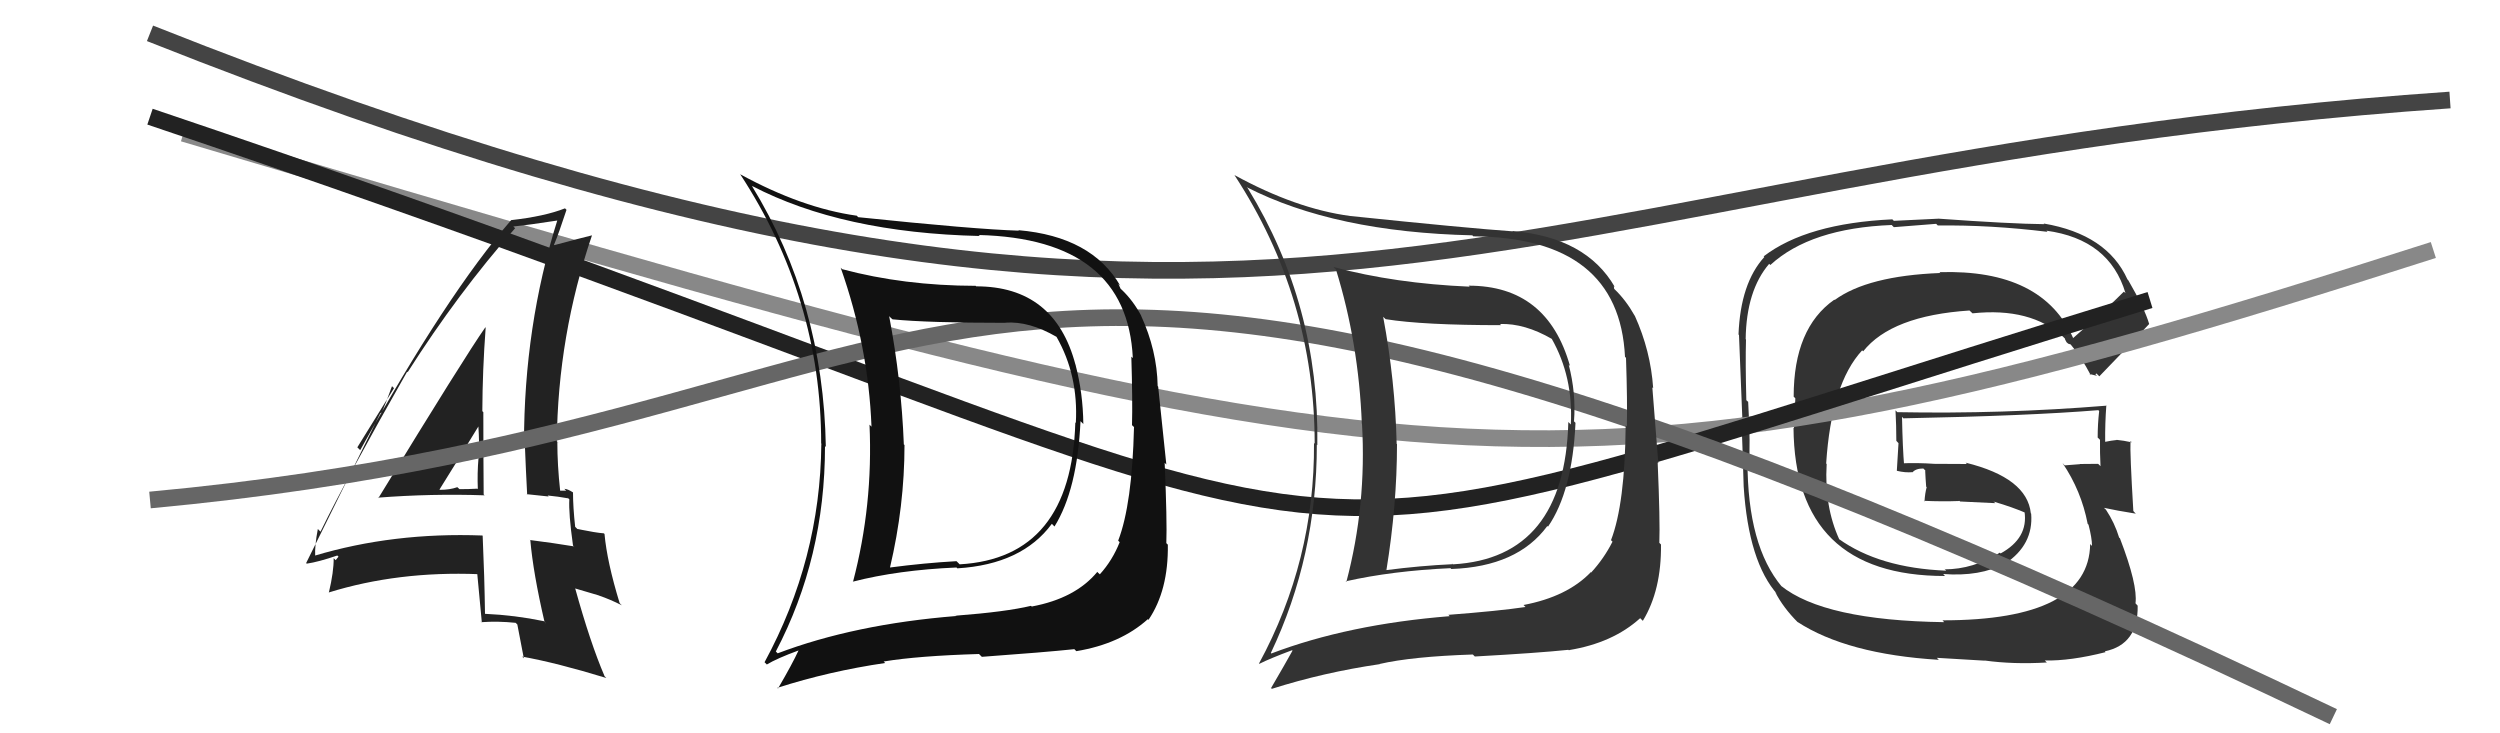 <svg xmlns="http://www.w3.org/2000/svg" width="150" height="44" viewBox="0,0,150,44"><path d="M9 2 C77 29,89 10,147 6" stroke="#444" fill="none"/><path fill="#333" d="M124.39 20.32L124.33 20.26L124.41 20.33Q122.57 16.14 116.37 16.33L116.48 16.45L116.41 16.38Q112.06 16.55 110.08 18.00L110.13 18.05L110.06 17.98Q107.62 19.69 107.62 23.80L107.72 23.90L107.64 25.68L107.61 25.66Q107.68 34.56 116.70 34.56L116.60 34.45L116.58 34.44Q118.81 34.61 120.29 33.81L120.21 33.73L120.31 33.82Q122.02 32.68 121.87 30.82L121.93 30.88L121.85 30.80Q121.63 28.67 117.94 27.76L118.01 27.84L116.06 27.83L116.06 27.83Q115.04 27.76 114.09 27.80L114.23 27.94L114.25 27.96Q114.16 26.92 114.12 25.01L114.15 25.04L114.20 25.10Q121.71 24.95 125.90 24.61L126.00 24.71L125.95 24.66Q125.86 25.44 125.86 26.24L125.85 26.24L126.00 26.39Q125.99 27.17 126.03 27.97L125.92 27.86L125.88 27.83Q124.79 27.84 124.79 27.84L124.89 27.94L124.80 27.85Q123.52 27.94 123.90 27.94L123.88 27.92L123.75 27.78Q124.88 29.45 125.26 31.43L125.40 31.57L125.31 31.48Q125.52 32.29 125.52 32.75L125.46 32.70L125.41 32.64Q125.34 37.22 116.55 37.22L116.69 37.37L116.66 37.33Q109.44 37.23 106.85 35.14L106.89 35.17L106.91 35.20Q104.85 32.75 104.85 27.69L104.95 27.79L104.93 27.77Q105.04 26.82 104.89 24.11L104.82 24.05L104.78 24.01Q104.72 21.74 104.76 20.37L104.67 20.28L104.74 20.35Q104.78 17.43 106.15 15.83L106.22 15.90L106.22 15.90Q108.63 13.69 113.50 13.50L113.63 13.63L116.17 13.43L116.27 13.53Q119.42 13.49 122.85 13.91L122.70 13.75L122.78 13.84Q126.57 14.36 127.53 17.59L127.50 17.56L127.43 17.50Q126.47 18.47 124.37 20.30ZM125.72 22.45L125.79 22.41L125.96 22.58Q127.09 21.42 128.95 19.44L128.93 19.42L128.95 19.44Q128.69 18.53 127.70 16.82L127.56 16.67L127.65 16.77Q126.43 14.06 122.62 13.41L122.55 13.34L122.66 13.45Q120.62 13.43 116.32 13.12L116.32 13.12L113.63 13.25L113.54 13.16Q108.41 13.40 105.82 15.38L105.78 15.34L105.86 15.42Q104.43 16.99 104.31 20.07L104.22 19.98L104.34 20.10Q104.32 19.62 104.54 25.10L104.54 25.10L104.48 25.04Q104.54 26.44 104.62 29.18L104.64 29.20L104.62 29.18Q104.91 33.73 106.66 35.68L106.56 35.57L106.51 35.52Q106.99 36.46 107.87 37.34L107.85 37.31L107.84 37.31Q110.81 39.25 116.33 39.59L116.21 39.47L119.08 39.64L119.07 39.63Q120.79 39.87 122.81 39.75L122.67 39.61L122.69 39.63Q124.24 39.66 126.33 39.13L126.30 39.09L126.29 39.08Q128.30 38.66 128.26 36.34L128.13 36.20L128.13 36.20Q128.27 35.09 127.20 32.31L127.21 32.31L127.15 32.26Q126.88 31.37 126.35 30.57L126.32 30.55L126.24 30.47Q126.97 30.63 128.15 30.82L128.07 30.74L128.00 30.66Q127.79 27.15 127.83 26.46L127.75 26.38L127.91 26.54Q127.41 26.43 126.99 26.39L127.04 26.43L127.00 26.40Q126.69 26.43 126.31 26.51L126.33 26.52L126.31 26.50Q126.30 25.39 126.38 24.32L126.42 24.37L126.39 24.34Q120.12 24.85 113.84 24.73L113.75 24.64L113.73 24.62Q113.78 25.54 113.78 26.45L113.91 26.59L113.81 28.24L113.82 28.25Q114.32 28.37 114.74 28.33L114.66 28.25L114.75 28.34Q114.94 28.11 115.40 28.11L115.58 28.29L115.51 28.23Q115.53 28.70 115.57 29.20L115.49 29.12L115.60 29.23Q115.50 29.59 115.47 30.09L115.49 30.11L115.43 30.05Q116.54 30.10 117.57 30.06L117.49 29.98L117.61 30.09Q118.69 30.15 119.72 30.19L119.55 30.03L119.63 30.10Q120.76 30.43 121.63 30.81L121.46 30.63L121.54 30.75L121.47 30.69Q121.71 32.29 120.03 33.21L120.04 33.21L119.99 33.16Q118.39 34.16 116.68 34.16L116.63 34.10L116.77 34.24Q112.76 34.08 110.32 32.33L110.39 32.39L110.36 32.37Q109.45 30.39 109.60 27.84L109.50 27.74L109.57 27.81Q109.88 23.02 111.73 21.02L111.72 21.01L111.79 21.08Q113.49 18.94 118.17 18.63L118.17 18.63L118.35 18.80Q121.85 18.43 123.80 20.22L123.86 20.28L123.90 20.32Q123.88 20.34 123.99 20.53L124.09 20.62L124.25 20.67L124.21 20.63Q124.88 21.42 125.45 22.52L125.37 22.44L125.82 22.55Z"/><path d="M11 8 C85 30,93 32,146 15" stroke="#888" fill="none"/><path fill="#222" d="M22.84 30.03L22.71 29.90L22.67 29.86Q25.88 29.61 29.08 29.72L29.09 29.73L29.02 29.67Q29.00 27.13 29.00 24.73L29.08 24.81L28.94 24.67Q28.95 22.21 29.14 19.66L29.13 19.65L29.12 19.64Q27.91 21.36 22.70 29.89ZM32.76 37.39L32.75 37.39L32.63 37.27Q30.90 36.91 29.11 36.83L29.16 36.88L29.10 36.82Q29.07 34.62 28.96 32.15L28.98 32.17L28.94 32.13Q23.60 31.93 18.88 33.34L18.84 33.30L18.91 33.37Q18.88 32.73 19.07 31.74L19.07 31.74L19.23 31.90Q20.85 28.58 24.43 22.30L24.53 22.39L24.46 22.33Q27.48 17.58 30.91 13.69L30.85 13.64L30.80 13.59Q31.77 13.49 33.45 13.23L33.36 13.14L33.44 13.22Q31.44 19.56 31.44 26.60L31.40 26.56L31.49 26.65Q31.55 28.19 31.63 29.68L31.60 29.65L32.92 29.79L32.86 29.73Q33.48 29.79 34.09 29.90L34.00 29.81L34.16 29.96Q34.11 30.79 34.38 32.73L34.48 32.84L34.42 32.78Q33.28 32.59 31.79 32.40L31.78 32.38L31.82 32.42Q31.99 34.38 32.67 37.31ZM34.38 29.54L34.33 29.49L34.39 29.55Q34.05 29.33 33.86 29.33L33.97 29.44L33.59 29.44L33.61 29.45Q33.44 27.91 33.44 26.50L33.55 26.62L33.41 26.48Q33.47 20.14 35.52 14.12L35.52 14.12L35.52 14.12Q34.70 14.32 33.25 14.71L33.29 14.74L33.24 14.69Q33.53 14.00 33.99 12.59L34.09 12.69L33.90 12.50Q32.70 12.98 30.65 13.21L30.73 13.29L30.66 13.22Q26.82 17.64 21.61 27.01L21.44 26.84L23.64 23.29L23.52 23.17Q23.14 24.24 22.87 24.81L22.83 24.77L18.37 33.78L18.40 33.82Q19.10 33.72 20.24 33.33L20.31 33.40L20.14 33.61L20.02 33.49Q20.03 34.30 19.73 35.56L19.65 35.49L19.72 35.55Q23.88 34.26 28.71 34.45L28.58 34.33L28.63 34.37Q28.72 35.37 28.91 37.35L28.79 37.23L28.88 37.33Q29.88 37.26 30.94 37.37L30.89 37.32L31.04 37.47Q31.17 38.13 31.43 39.50L31.31 39.38L31.34 39.40Q33.37 39.76 36.38 40.68L36.24 40.54L36.27 40.56Q35.42 38.58 34.51 35.30L34.52 35.31L35.91 35.72L35.93 35.73Q36.63 35.97 37.31 36.32L37.26 36.27L37.18 36.19Q36.42 33.71 36.27 32.03L36.26 32.03L36.23 32.00Q35.78 31.97 34.64 31.74L34.58 31.68L34.51 31.61Q34.38 30.42 34.38 29.54ZM26.39 29.39L26.44 29.44L26.37 29.37Q27.16 28.11 28.72 25.56L28.76 25.59L28.70 25.54Q28.77 26.55 28.73 27.50L28.69 27.47L28.71 27.49Q28.63 28.40 28.67 29.35L28.67 29.35L28.64 29.32Q28.14 29.35 27.56 29.35L27.57 29.35L27.44 29.23Q27.00 29.39 26.39 29.39Z"/><path d="M9 7 C92 35,67 37,129 18" stroke="#222" fill="none"/><path d="M9 30 C63 25,54 2,140 43" stroke="#666" fill="none"/><path fill="#111" d="M58.56 17.17L58.44 17.06L58.54 17.15Q54.22 17.14 50.53 16.15L50.51 16.13L50.44 16.06Q52.10 20.76 52.29 25.60L52.21 25.52L52.17 25.48Q52.39 30.31 51.18 34.91L51.11 34.85L51.17 34.90Q53.89 34.20 57.39 34.05L57.52 34.17L57.45 34.10Q61.32 33.86 63.11 31.43L63.14 31.46L63.27 31.59Q64.64 29.38 64.83 25.27L64.93 25.37L65.00 25.44Q64.98 23.59 64.53 21.88L64.58 21.93L64.53 21.89Q63.29 17.18 58.57 17.18ZM46.54 39.07L46.67 39.21L46.55 39.09Q49.50 33.47 49.50 26.77L49.47 26.73L49.55 26.82Q49.41 18.15 45.11 11.15L45.22 11.25L45.13 11.16Q50.53 13.97 58.79 14.16L58.80 14.17L58.72 14.10Q67.63 14.33 67.97 21.49L68.02 21.53L67.88 21.40Q67.96 24.06 67.92 25.51L68.06 25.64L68.04 25.63Q67.93 30.27 67.09 32.44L67.05 32.40L67.18 32.53Q66.75 33.62 65.99 34.46L65.87 34.35L65.84 34.31Q64.53 35.90 61.91 36.39L61.98 36.46L61.86 36.35Q60.36 36.71 57.35 36.94L57.25 36.83L57.38 36.96Q51.27 37.45 46.66 39.20ZM64.52 39.01L64.46 38.95L64.58 39.07Q67.23 38.63 68.87 37.15L68.93 37.21L68.91 37.19Q70.11 35.42 70.07 32.68L69.98 32.59L69.98 32.59Q70.03 31.27 69.88 27.77L69.98 27.87L69.49 23.20L69.46 23.16Q69.42 21.02 68.46 18.93L68.40 18.87L68.47 18.94Q67.99 18.04 67.31 17.39L67.24 17.33L67.10 17.03L67.22 17.15Q65.51 14.19 61.10 13.81L61.02 13.73L61.13 13.84Q58.49 13.76 51.49 13.03L51.37 12.91L51.39 12.94Q48.12 12.48 44.42 10.46L44.43 10.47L44.39 10.42Q49.27 17.86 49.27 26.61L49.34 26.69L49.28 26.63Q49.22 33.57 45.87 39.74L45.88 39.74L46.01 39.87Q46.60 39.51 47.93 39.02L47.86 38.95L47.92 39.01Q47.55 39.82 46.68 41.31L46.81 41.43L46.64 41.27Q49.76 40.27 53.11 39.78L53.10 39.77L53.02 39.69Q55.08 39.35 58.74 39.24L58.82 39.32L58.91 39.41Q62.64 39.14 64.46 38.95ZM64.53 25.35L64.65 25.47L64.52 25.34Q64.28 33.48 57.58 33.86L57.53 33.81L57.39 33.67Q55.45 33.78 53.40 34.05L53.47 34.12L53.40 34.05Q54.27 30.36 54.27 26.70L54.15 26.59L54.23 26.66Q54.08 22.82 53.35 18.97L53.46 19.08L53.55 19.16Q55.66 19.37 60.34 19.37L60.46 19.49L60.33 19.36Q61.75 19.26 63.39 20.21L63.33 20.15L63.39 20.21Q64.71 22.52 64.55 25.38Z"/><path fill="#333" d="M88.16 17.17L88.10 17.11L88.18 17.20Q83.70 17.01 80.01 16.02L80.03 16.05L80.16 16.18Q81.52 20.58 81.71 25.42L81.72 25.42L81.72 25.43Q82.00 30.31 80.78 34.92L80.81 34.95L80.74 34.88Q83.53 34.25 87.04 34.09L87.02 34.08L87.08 34.14Q91.05 34.00 92.84 31.56L92.79 31.51L92.88 31.60Q94.34 29.48 94.53 25.37L94.51 25.35L94.44 25.28Q94.57 23.59 94.12 21.87L94.06 21.82L94.20 21.96Q92.84 17.14 88.12 17.14ZM76.18 39.11L76.25 39.18L76.25 39.18Q79.01 33.38 79.01 26.68L79.11 26.78L79.04 26.71Q79.17 18.31 74.87 11.30L74.80 11.23L74.80 11.23Q80.08 13.93 88.34 14.12L88.21 13.99L88.40 14.18Q97.15 14.25 97.50 21.41L97.58 21.49L97.56 21.47Q97.65 24.15 97.61 25.60L97.64 25.62L97.54 25.52Q97.50 30.24 96.66 32.41L96.72 32.47L96.75 32.50Q96.24 33.51 95.47 34.35L95.43 34.30L95.45 34.33Q94.04 35.80 91.41 36.30L91.46 36.35L91.53 36.42Q89.91 36.66 86.90 36.89L86.87 36.85L86.98 36.97Q80.88 37.46 76.28 39.21ZM94.12 39.00L94.21 39.09L94.12 39.01Q96.77 38.58 98.41 37.09L98.59 37.27L98.57 37.25Q99.69 35.41 99.66 32.67L99.61 32.62L99.56 32.57Q99.61 31.25 99.46 27.75L99.50 27.79L99.14 23.24L99.19 23.29Q99.04 21.05 98.09 18.95L97.98 18.85L98.08 18.94Q97.55 18.00 96.87 17.35L96.85 17.33L96.83 17.17L96.89 17.22Q95.17 14.24 90.75 13.86L90.78 13.89L90.76 13.88Q88.03 13.69 81.02 12.96L81.09 13.04L81.02 12.96Q77.77 12.53 74.08 10.51L74.07 10.51L74.07 10.51Q78.88 17.87 78.88 26.62L78.80 26.55L78.84 26.58Q78.89 33.64 75.54 39.81L75.48 39.74L75.56 39.83Q76.19 39.51 77.53 39.01L77.49 38.98L77.55 39.04Q77.13 39.80 76.26 41.29L76.24 41.26L76.31 41.33Q79.43 40.34 82.78 39.85L82.79 39.85L82.77 39.84Q84.72 39.39 88.37 39.27L88.40 39.30L88.49 39.39Q92.28 39.18 94.10 38.99ZM94.21 25.43L94.22 25.44L94.10 25.32Q93.88 33.48 87.18 33.86L87.08 33.76L87.18 33.85Q85.21 33.94 83.15 34.21L83.08 34.13L83.18 34.24Q83.82 30.31 83.82 26.65L83.73 26.56L83.80 26.63Q83.71 22.85 82.99 19.01L83.14 19.15L83.14 19.15Q85.39 19.51 90.08 19.51L90.07 19.51L90.00 19.44Q91.48 19.39 93.12 20.34L93.12 20.34L93.10 20.32Q94.40 22.61 94.25 25.47Z"/></svg>